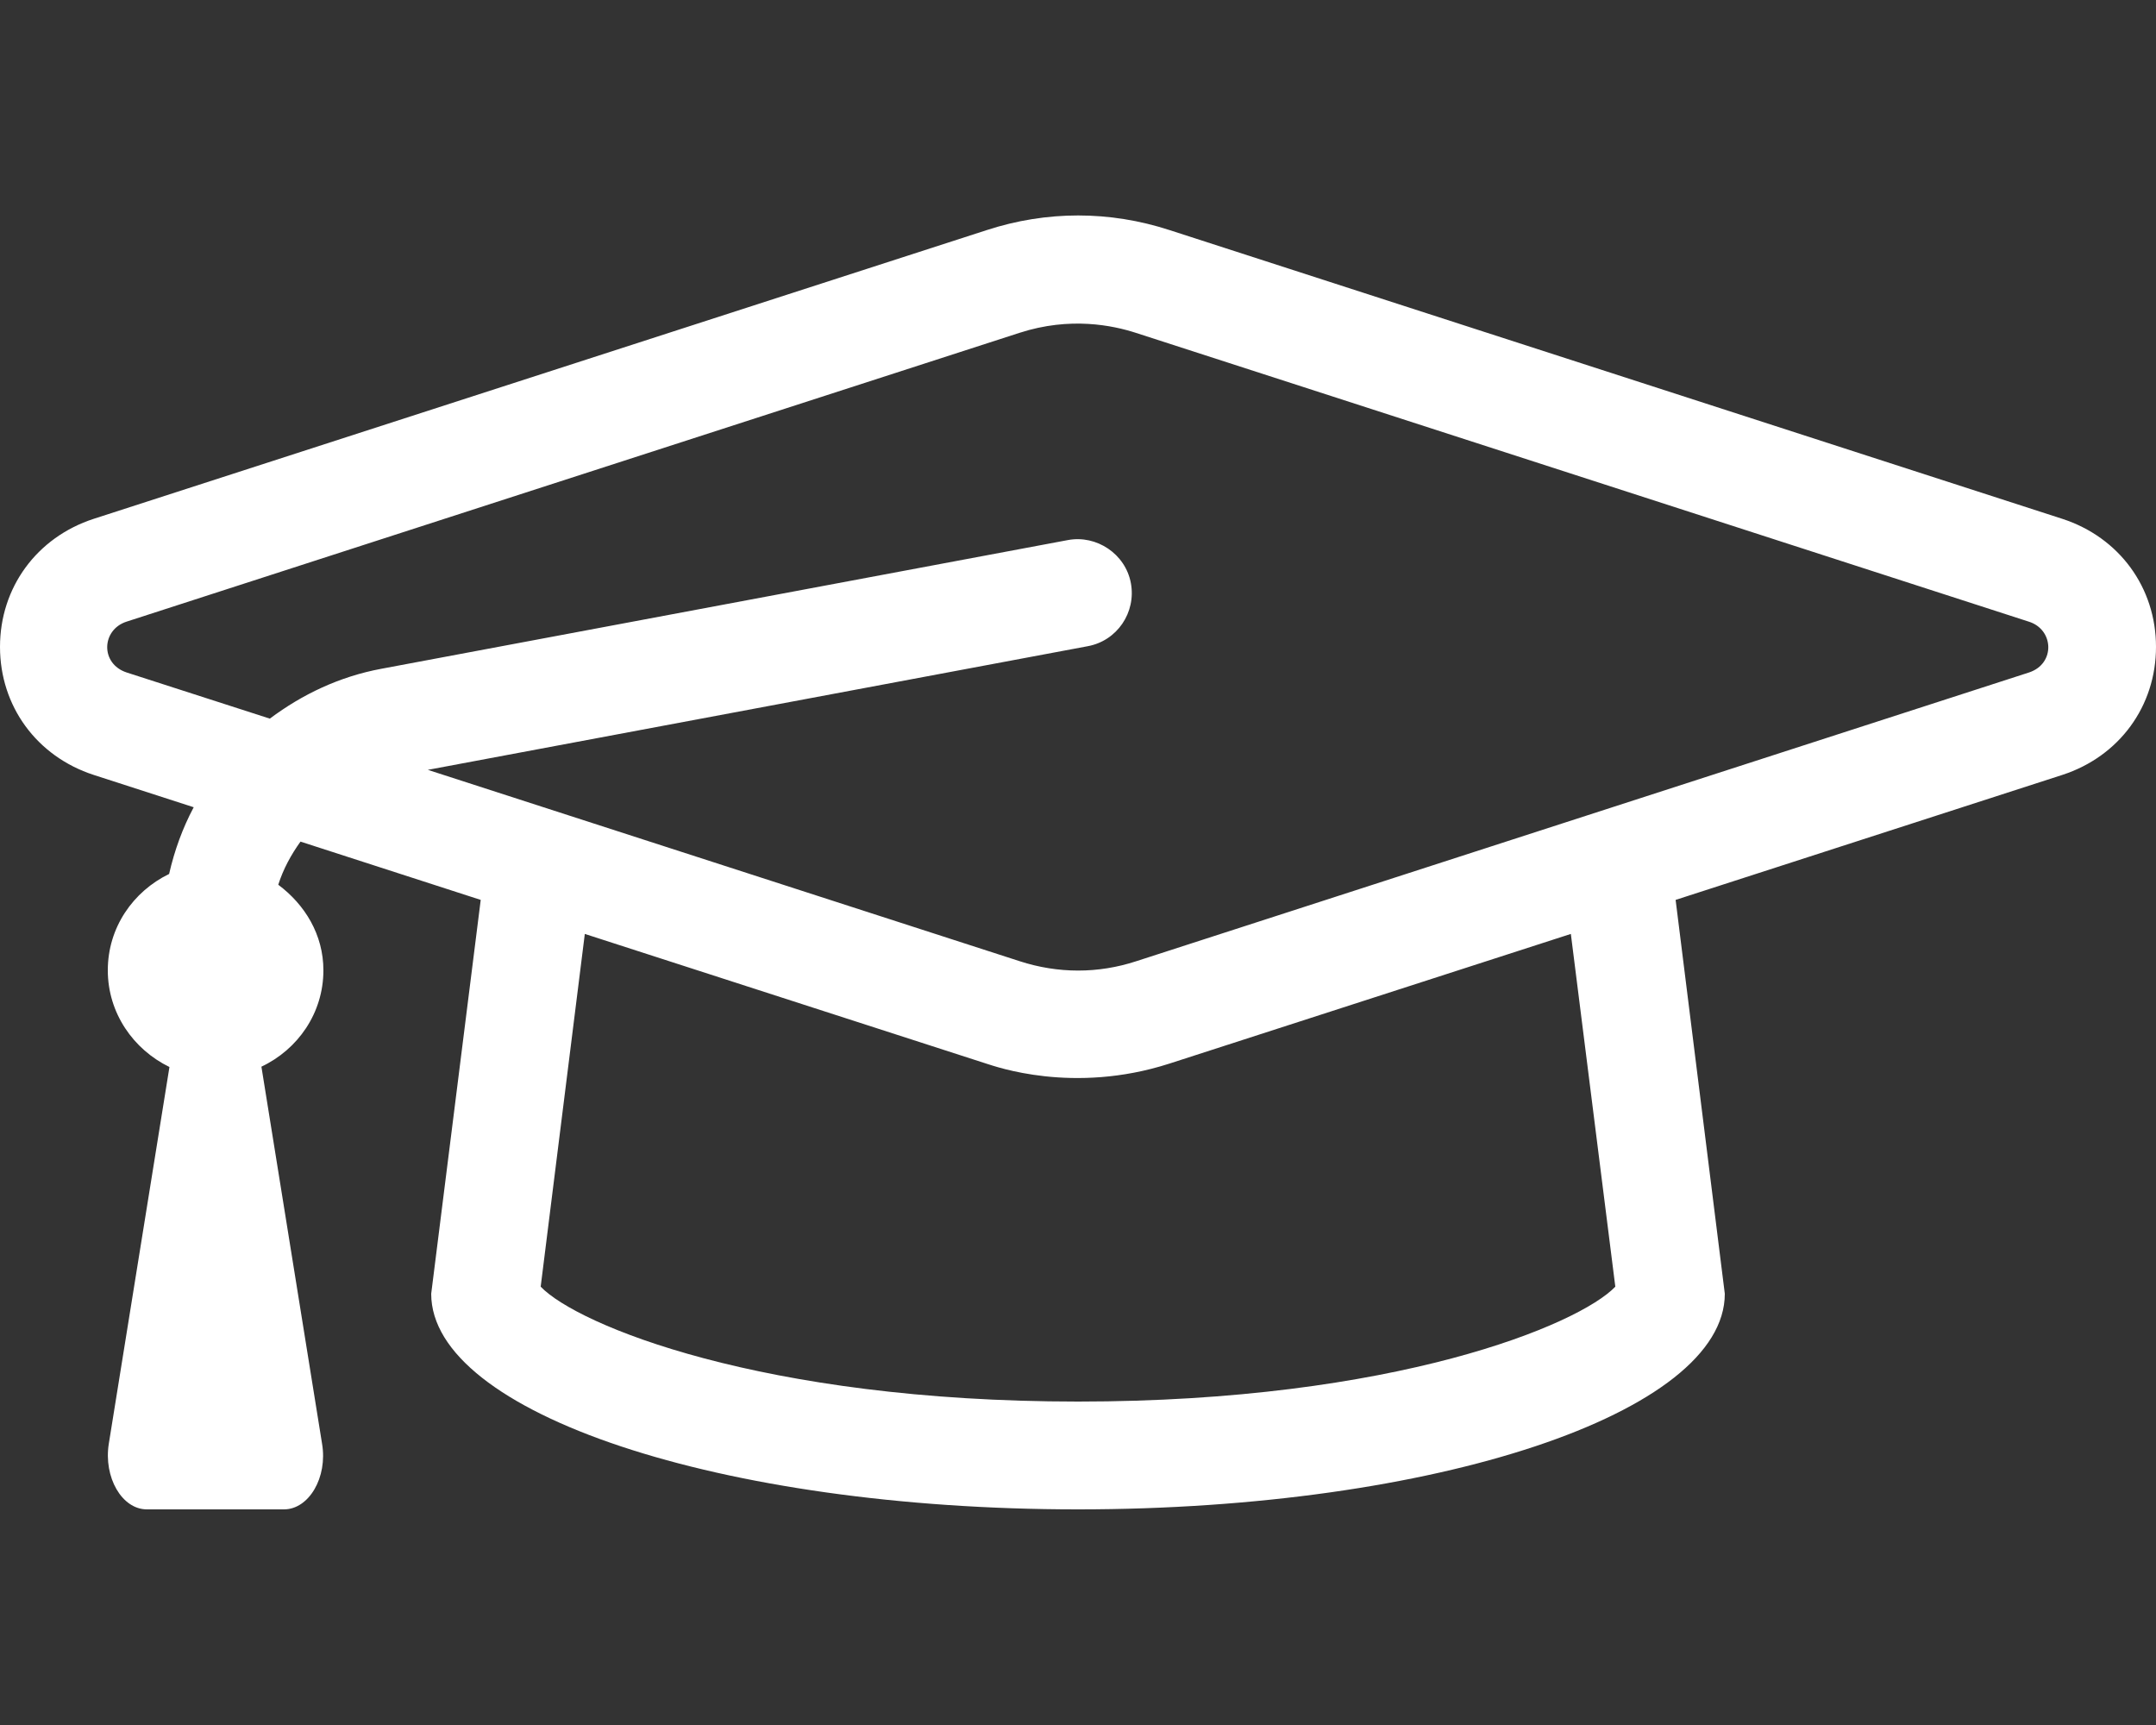 <?xml version="1.0" encoding="utf-8"?>
<!-- Generator: Adobe Illustrator 27.3.1, SVG Export Plug-In . SVG Version: 6.00 Build 0)  -->
<svg version="1.1" id="Camada_1" xmlns="http://www.w3.org/2000/svg" xmlns:xlink="http://www.w3.org/1999/xlink" x="0px" y="0px"
	 viewBox="0 0 640 512" style="enable-background:new 0 0 640 512;" xml:space="preserve">
<rect x="0" y="0" width="640" height="512" fill="#333333" stroke="none"/>
<style type="text/css">
	.st0{fill:#FFFFFF;}
</style>
<path class="st0" d="M612.2,154l-265-85.7c-17.8-5.8-36.5-5.8-54.3,0L27.8,154C10.9,159.5,0,174.4,0,192s10.9,32.5,27.8,38l29.7,9.6
	c-3.3,6.2-5.7,12.8-7.3,19.8C39.5,264.6,32,275.3,32,288c0,12.7,7.6,23.5,18.3,28.7L32.3,428.5c-1.6,10,3.9,19.5,11.3,19.5h40.7
	c7.4,0,13-9.5,11.3-19.5l-18-111.9C88.4,311.5,96,300.7,96,288c0-10.6-5.5-19.5-13.4-25.4c1.5-4.7,3.8-8.9,6.6-12.8l53.5,17.3
	L128,384c0,35.4,86,64,192,64s192-28.6,192-64l-14.6-116.9L612.2,230c16.9-5.5,27.8-20.4,27.8-38S629.1,159.5,612.2,154z
	 M479.5,381.9C468.7,393.2,414,416,320,416s-148.7-22.8-159.5-34.1l13.1-104.7l119.2,38.5c2.6,0.8,25.7,9.2,54.3,0l119.2-38.5
	L479.5,381.9L479.5,381.9z M602.3,199.6l-265,85.7c-11.3,3.7-23.2,3.7-34.6,0l-175.7-56.8l195.9-36.7c8.7-1.6,14.4-10,12.8-18.7
	c-1.6-8.7-10.2-14.4-18.7-12.8l-203.8,38.2c-12.4,2.3-23.5,7.6-33.1,14.8l-42.5-13.7c-7.9-2.6-7.5-12.7,0-15.1l265-85.7
	c15.1-4.9,27.8-2.2,34.6,0l265,85.7C609.7,186.8,610.2,197,602.3,199.6L602.3,199.6z"/>
</svg>
